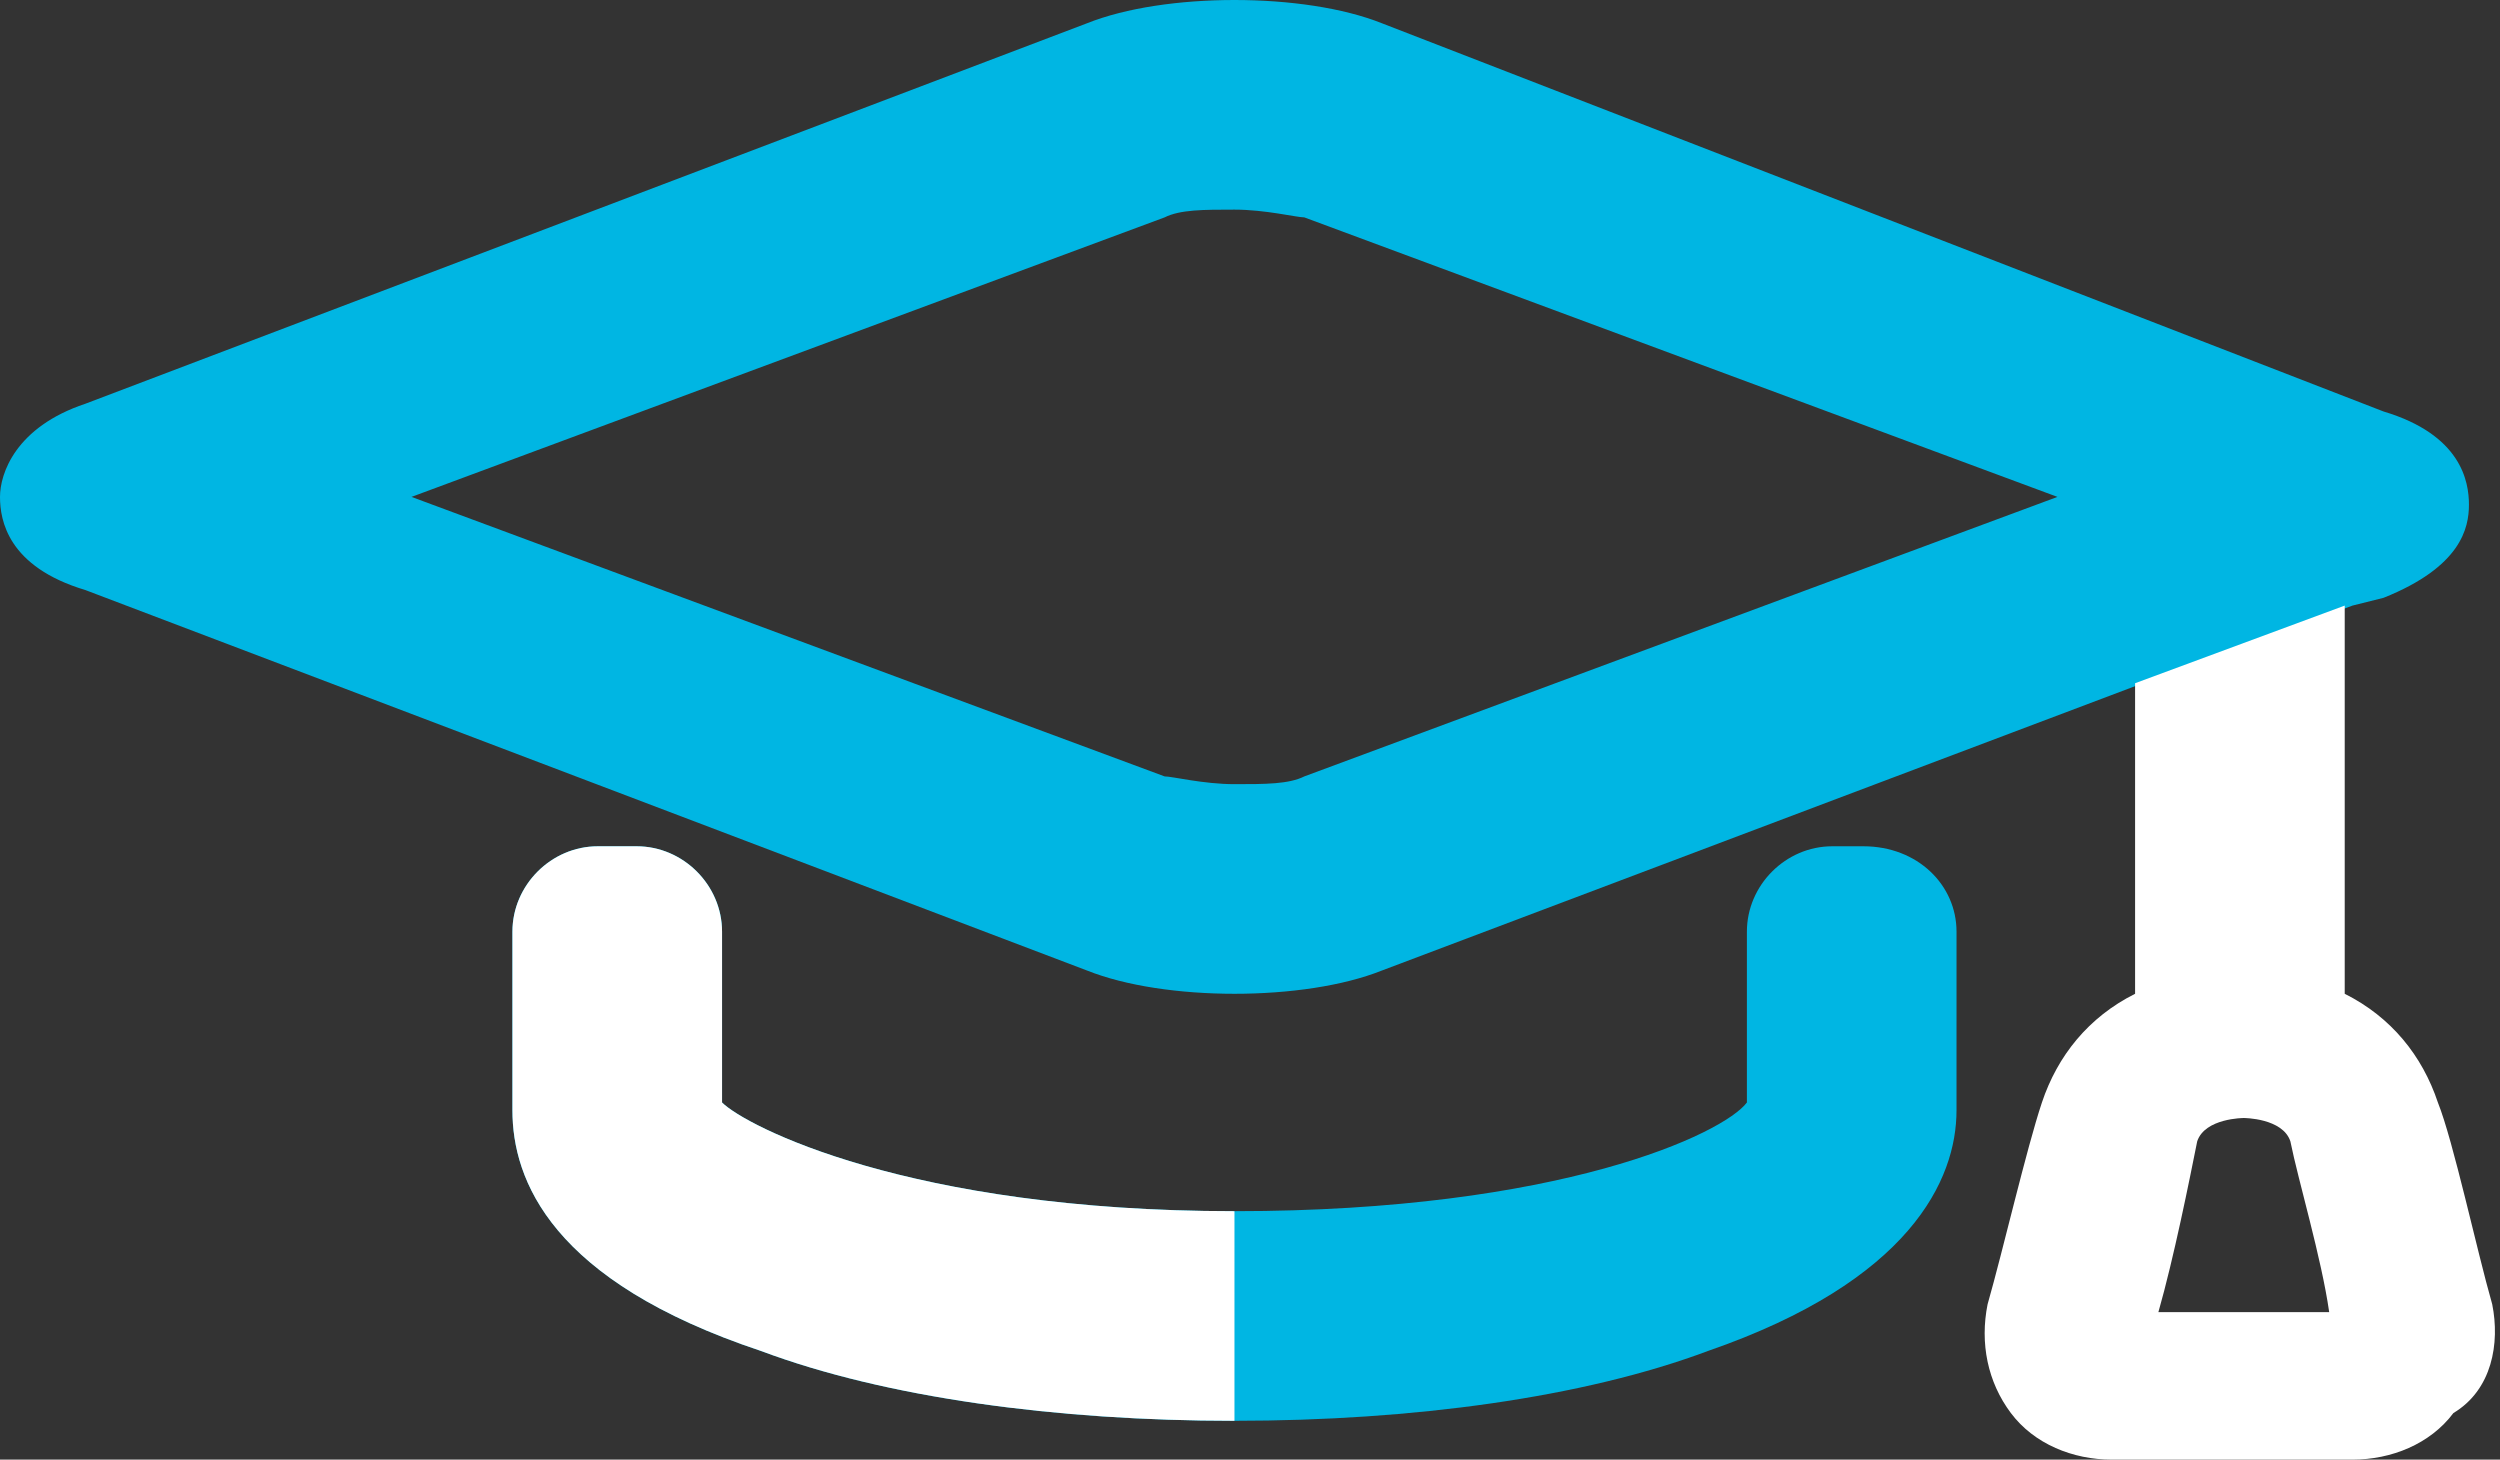 <?xml version="1.0" encoding="utf-8"?>
<!-- Generator: Adobe Illustrator 22.0.1, SVG Export Plug-In . SVG Version: 6.00 Build 0)  -->
<svg version="1.1" id="Calque_1" xmlns="http://www.w3.org/2000/svg" xmlns:xlink="http://www.w3.org/1999/xlink" x="0px" y="0px"
	 viewBox="0 0 32.2 18.8" style="enable-background:new 0 0 32.2 18.8;" xml:space="preserve">
<rect x="0" y="0" width="32.2" height="18.8" fill="#333333" stroke="none"/>
<style type="text/css">
	.st0{fill:#00B6E3;}
	.st1{fill:#FFFFFF;}
</style>
<path class="st0" d="M24,10.9h-0.4c-0.6,0-1.1,0.5-1.1,1.1v2.2c-0.3,0.4-2.4,1.4-6.6,1.4c-4.2,0-6.3-1.1-6.6-1.4V12
	c0-0.6-0.5-1.1-1.1-1.1H7.7c-0.6,0-1.1,0.5-1.1,1.1v2.3c0,0.9,0.5,2.2,3.2,3.1c1.6,0.6,3.8,0.9,6.1,0.9c2.3,0,4.5-0.3,6.1-0.9
	c2.6-0.9,3.2-2.2,3.2-3.1V12C25.2,11.4,24.7,10.9,24,10.9"/>
<path class="st1" d="M15.9,15.6c-4.2,0-6.3-1.1-6.6-1.4V12c0-0.6-0.5-1.1-1.1-1.1H7.7c-0.6,0-1.1,0.5-1.1,1.1v2.3
	c0,0.9,0.5,2.2,3.2,3.1c1.6,0.6,3.8,0.9,6.1,0.9V15.6z"/>
<path class="st0" d="M16.8,10c-0.2,0.1-0.5,0.1-0.9,0.1c-0.4,0-0.8-0.1-0.9-0.1L5.3,6.4L15,2.8c0.2-0.1,0.5-0.1,0.9-0.1
	c0.4,0,0.8,0.1,0.9,0.1l9.7,3.6L16.8,10z M30.3,7.8l0.4-0.1c1-0.4,1.1-0.9,1.1-1.2c0-0.3-0.1-0.9-1.1-1.2L17.8,0.3
	C17.3,0.1,16.6,0,15.9,0c-0.7,0-1.4,0.1-1.9,0.3L1.1,5.2C0.2,5.5,0,6.1,0,6.4c0,0.3,0.1,0.9,1.1,1.2L14,12.5
	c0.5,0.2,1.2,0.3,1.9,0.3c0.7,0,1.4-0.1,1.9-0.3l9.8-3.7L30.3,7.8z"/>
<path class="st1" d="M27.8,16.9c0.2-0.7,0.4-1.7,0.5-2.2c0.1-0.3,0.6-0.3,0.6-0.3h0c0,0,0.5,0,0.6,0.3c0.1,0.5,0.4,1.5,0.5,2.2H27.8
	z M32.1,16.8c-0.2-0.7-0.5-2.1-0.7-2.6c-0.2-0.6-0.6-1.1-1.2-1.4v-5l-2.7,1v4c-0.6,0.3-1,0.8-1.2,1.4c-0.2,0.6-0.5,1.9-0.7,2.6
	c-0.1,0.5,0,1,0.3,1.4c0.3,0.4,0.8,0.6,1.3,0.6h3.1c0.5,0,1-0.2,1.3-0.6C32.1,17.9,32.2,17.3,32.1,16.8"/>
</svg>
